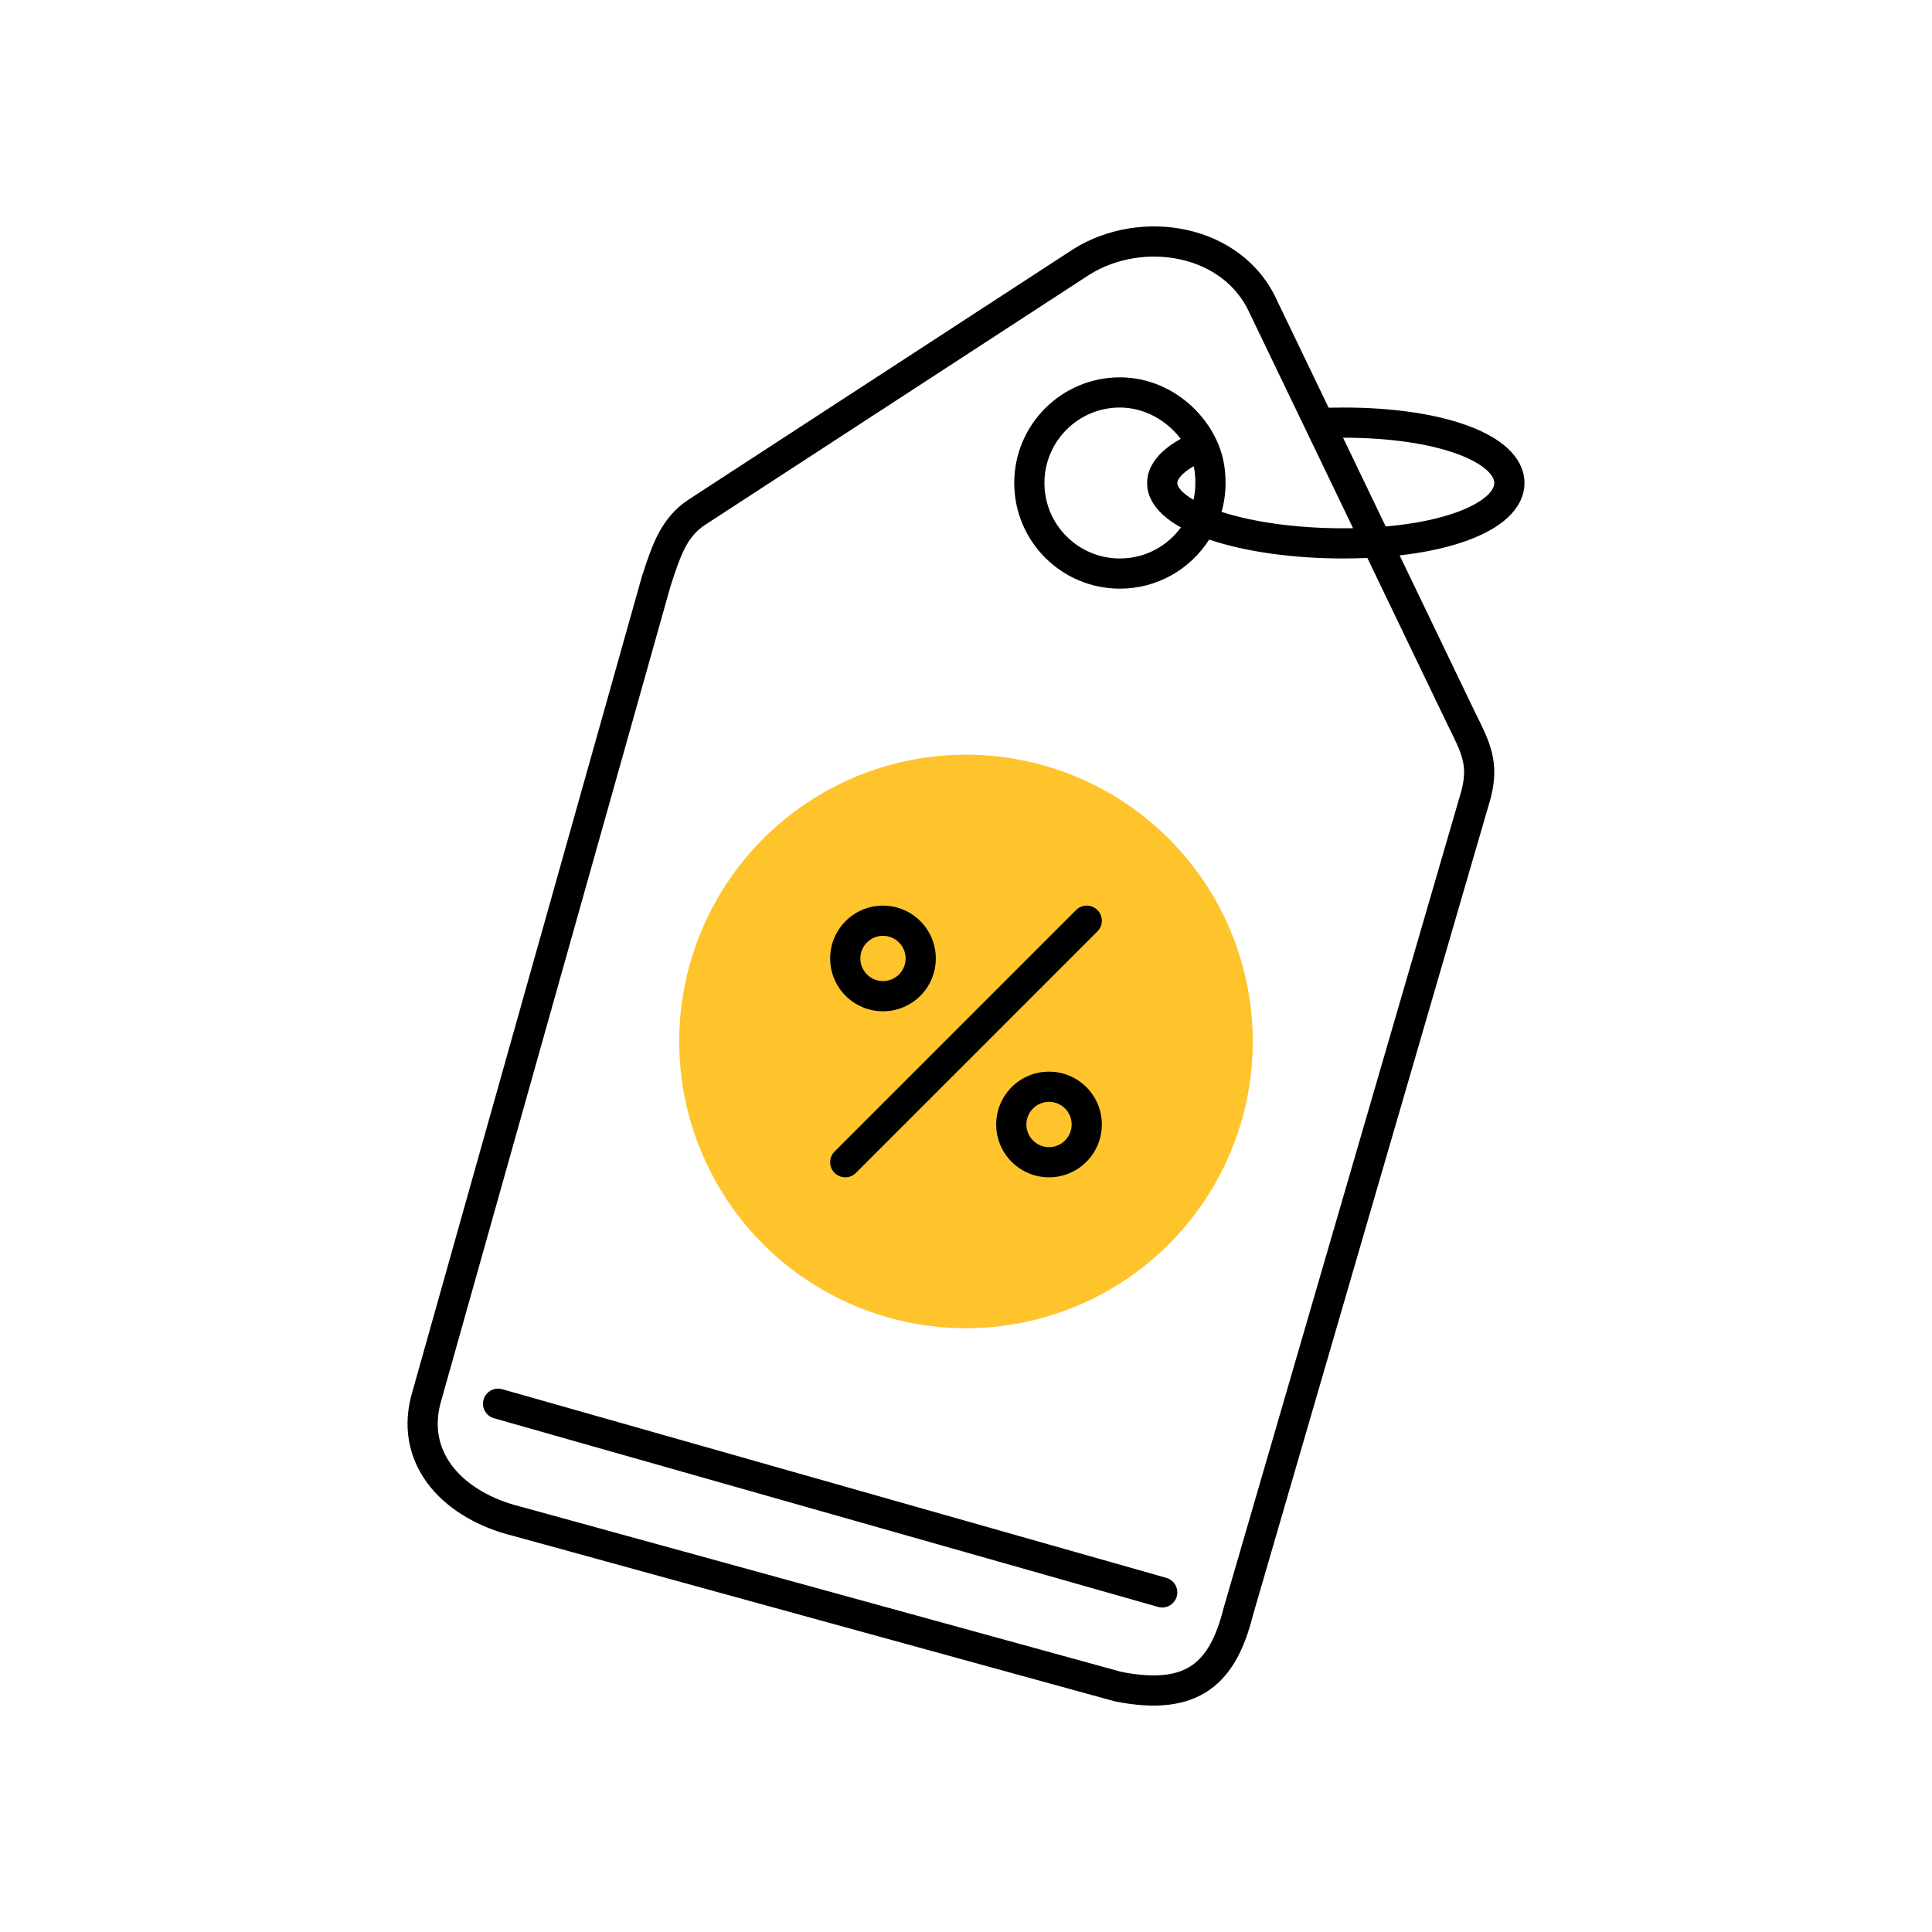 <svg width="128" height="128" viewBox="0 0 128 128" fill="none" xmlns="http://www.w3.org/2000/svg">
<circle cx="64" cy="69" r="19" fill="#FFC42C"/>
<path fill-rule="evenodd" clip-rule="evenodd" d="M72.185 18.192L46.696 34.786C45.529 35.567 45.124 36.685 44.437 38.79L29.163 93.047C28.746 94.734 29.159 96.152 30.087 97.282C31.042 98.444 32.581 99.339 34.422 99.799L34.433 99.802L74.297 110.766C76.666 111.235 78.076 110.957 78.991 110.316C79.931 109.657 80.59 108.45 81.074 106.511L81.079 106.492L96.837 52.339C97.051 51.474 97.037 50.891 96.895 50.324C96.739 49.697 96.42 49.048 95.902 48.01L95.899 48.004L90.591 36.965C90.075 36.988 89.544 37 89 37C85.609 37 82.497 36.543 80.199 35.777C80.169 35.767 80.139 35.757 80.11 35.747C78.868 37.703 76.684 39 74.196 39C70.33 39 67.196 35.866 67.196 32C67.196 28.134 70.33 25 74.196 25C76.993 25 79.43 26.749 80.552 29.064C81.009 30.006 81.196 30.931 81.196 32C81.196 32.663 81.104 33.305 80.932 33.913C82.97 34.575 85.817 35 89 35C89.217 35 89.432 34.998 89.644 34.994L86.506 28.468L82.811 20.79L82.805 20.776C81.949 18.848 80.229 17.639 78.221 17.192C76.203 16.743 73.962 17.083 72.185 18.192ZM88.981 29L91.808 34.881C93.772 34.708 95.405 34.355 96.633 33.893C97.522 33.558 98.146 33.184 98.531 32.825C98.911 32.472 99 32.193 99 32C99 31.807 98.911 31.528 98.531 31.175C98.146 30.816 97.522 30.442 96.633 30.107C94.859 29.439 92.238 29 89 29C88.993 29 88.987 29 88.981 29ZM92.73 36.798L97.691 47.117L97.698 47.13L97.726 47.187C98.2 48.135 98.62 48.976 98.836 49.839C99.07 50.778 99.058 51.702 98.773 52.841L98.768 52.86L83.01 107.014C82.488 109.095 81.673 110.878 80.139 111.954C78.579 113.047 76.511 113.249 73.871 112.72L73.836 112.713L33.926 101.737C31.782 101.199 29.831 100.12 28.542 98.552C27.227 96.952 26.643 94.884 27.226 92.549L27.229 92.534L42.523 38.208L42.53 38.189C42.545 38.141 42.561 38.093 42.576 38.046C43.207 36.111 43.791 34.321 45.59 33.119L45.6 33.113L71.109 16.506L71.117 16.501C73.363 15.096 76.148 14.682 78.655 15.24C81.168 15.799 83.469 17.355 84.627 19.95L88.024 27.011C88.339 27.003 88.649 27 89 27C92.389 27 95.268 27.456 97.338 28.236C98.37 28.625 99.253 29.113 99.895 29.712C100.543 30.315 101 31.089 101 32C101 32.911 100.543 33.685 99.895 34.288C99.253 34.887 98.37 35.375 97.338 35.764C96.079 36.239 94.521 36.593 92.73 36.798ZM79.072 33.114C79.153 32.756 79.196 32.383 79.196 32C79.196 31.59 79.162 31.228 79.086 30.887C78.796 31.056 78.563 31.225 78.386 31.388C78.046 31.701 78 31.908 78 32C78 32.115 78.069 32.383 78.562 32.772C78.707 32.886 78.877 33.001 79.072 33.114ZM78.225 29.076C77.29 27.838 75.803 27 74.196 27C71.435 27 69.196 29.239 69.196 32C69.196 34.761 71.435 37 74.196 37C75.858 37 77.331 36.189 78.24 34.942C77.902 34.756 77.595 34.556 77.324 34.342C76.603 33.774 76 32.99 76 32C76 31.146 76.457 30.445 77.031 29.917C77.366 29.608 77.771 29.328 78.225 29.076ZM58.5 62C57.672 62 57 62.672 57 63.5C57 64.328 57.672 65 58.5 65C59.328 65 60 64.328 60 63.5C60 62.672 59.328 62 58.5 62ZM55 63.5C55 61.567 56.567 60 58.5 60C60.433 60 62 61.567 62 63.5C62 65.433 60.433 67 58.5 67C56.567 67 55 65.433 55 63.5ZM72.707 60.293C73.098 60.683 73.098 61.317 72.707 61.707L56.707 77.707C56.317 78.098 55.684 78.098 55.293 77.707C54.902 77.317 54.902 76.683 55.293 76.293L71.293 60.293C71.683 59.902 72.317 59.902 72.707 60.293ZM69.5 73C68.672 73 68 73.672 68 74.5C68 75.328 68.672 76 69.5 76C70.329 76 71 75.328 71 74.5C71 73.672 70.329 73 69.5 73ZM66 74.5C66 72.567 67.567 71 69.5 71C71.433 71 73 72.567 73 74.5C73 76.433 71.433 78 69.5 78C67.567 78 66 76.433 66 74.5ZM32.038 92.727C32.189 92.195 32.742 91.887 33.273 92.038L77.273 104.538C77.805 104.689 78.113 105.242 77.962 105.773C77.811 106.305 77.258 106.613 76.727 106.462L32.727 93.962C32.196 93.811 31.887 93.258 32.038 92.727Z" fill="black"/>
</svg>
